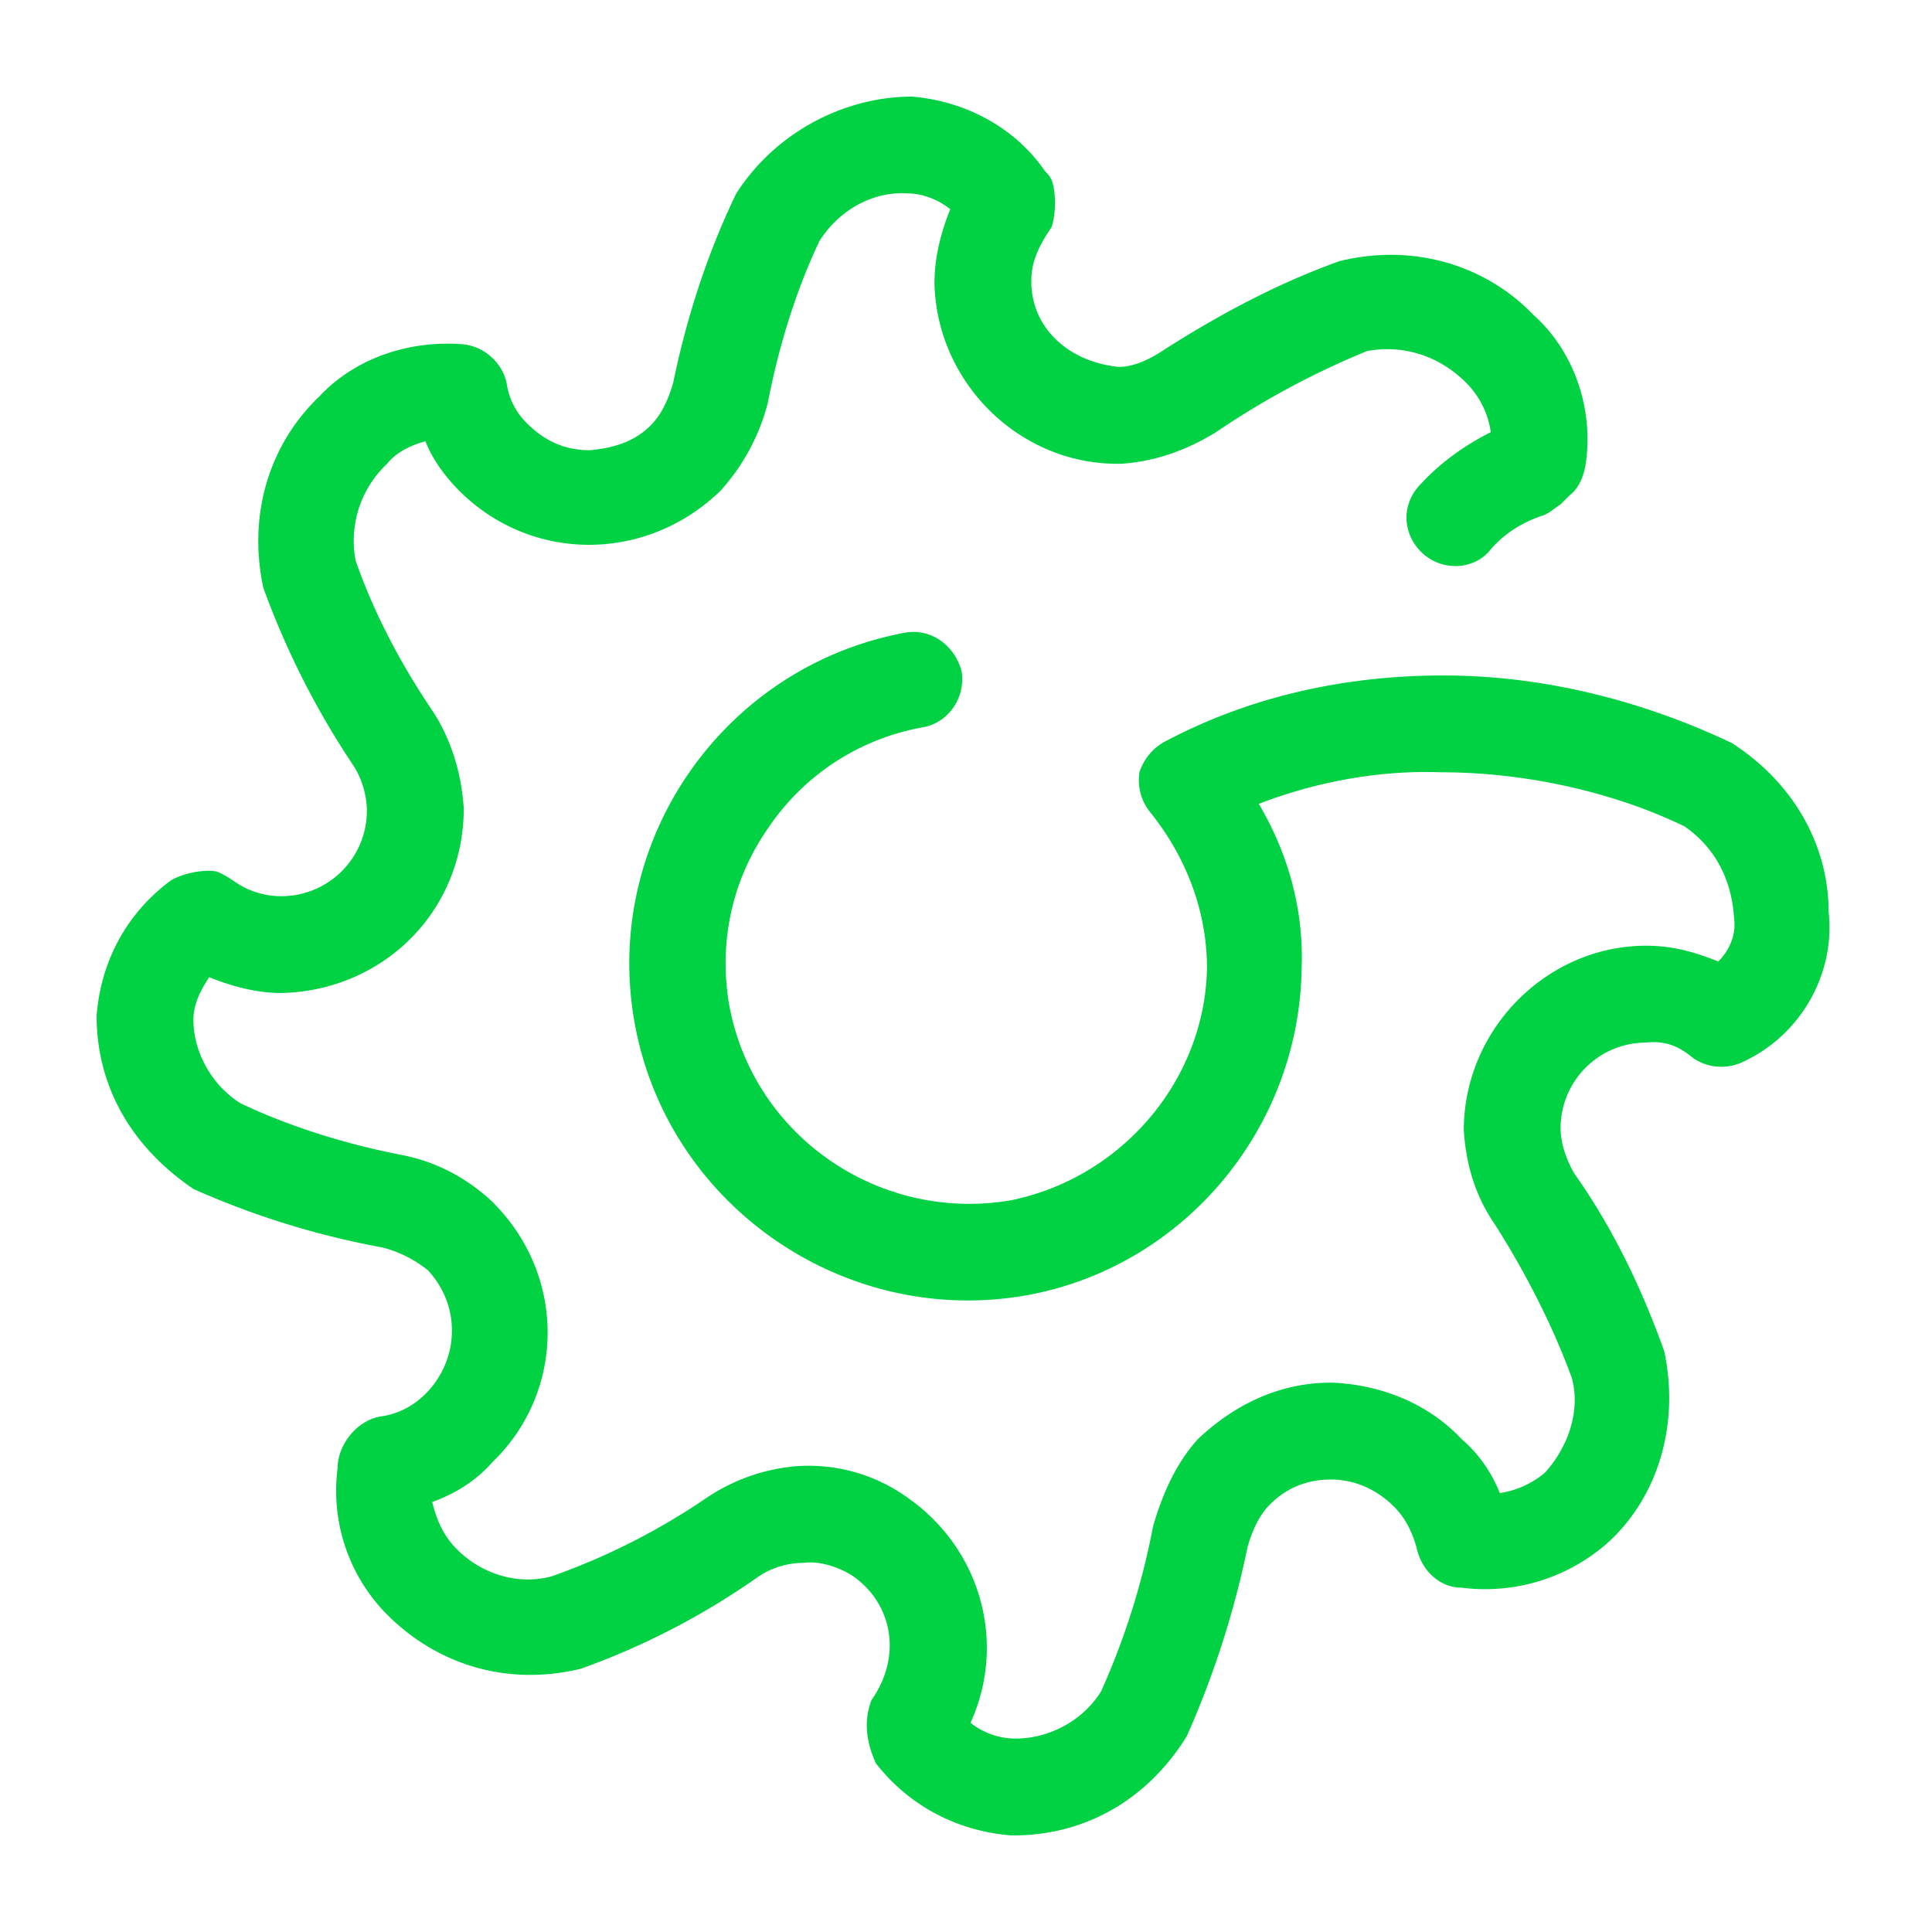 <svg viewBox="0 0 60 60" xmlns="http://www.w3.org/2000/svg" xmlns:xlink="http://www.w3.org/1999/xlink">
  <defs>
    <path d="M56.79 28.321c.21 1.889-.84 3.847-2.728 4.687a1.56 1.56 0 0 1-1.469-.14c-.42-.35-.84-.56-1.469-.49a2.657 2.657 0 0 0-2.658 2.658c0 .42.14.91.42 1.4 1.19 1.678 2.098 3.567 2.798 5.525.49 2.308-.21 4.547-1.749 5.946a5.75 5.75 0 0 1-4.546 1.399c-.7 0-1.26-.56-1.4-1.26-.14-.489-.35-.909-.699-1.258-.56-.56-1.259-.84-1.958-.84-.77 0-1.4.28-1.889.77-.35.35-.56.839-.7 1.329a28.785 28.785 0 0 1-1.888 5.875C35.595 55.951 33.637 57 31.469 57h-.07c-1.749-.14-3.218-.98-4.197-2.238-.35-.77-.35-1.4-.14-1.959.98-1.399.63-3.008-.56-3.847-.42-.28-1.049-.49-1.538-.42-.49 0-.98.14-1.4.42a23.035 23.035 0 0 1-5.525 2.868c-2.308.56-4.477-.14-6.016-1.679a5.46 5.46 0 0 1-1.539-4.547c0-.699.56-1.468 1.33-1.608.56-.07 1.049-.35 1.398-.7 1.05-1.05 1.12-2.728.07-3.847a3.75 3.75 0 0 0-1.399-.7 25.907 25.907 0 0 1-5.875-1.818C4.049 35.595 3 33.707 3 31.539c.14-1.749.98-3.218 2.308-4.197.35-.21.98-.35 1.4-.28.21.07.419.21.629.35.42.28.91.42 1.399.42a2.657 2.657 0 0 0 2.658-2.658c0-.42-.14-.98-.42-1.4a25.627 25.627 0 0 1-2.798-5.525c-.49-2.309.21-4.477 1.749-5.946 1.119-1.189 2.798-1.749 4.477-1.609.63.07 1.189.56 1.329 1.19.07.49.28.909.63 1.258.559.56 1.188.84 1.958.84.77-.07 1.399-.28 1.888-.77.35-.35.56-.839.7-1.329.42-2.028 1.049-3.987 1.958-5.875C24.125 4.049 26.293 3 28.321 3c1.679.14 3.218.98 4.127 2.308.07.07.14.14.21.28.14.35.14 1.05 0 1.469-.49.7-.63 1.19-.63 1.679 0 1.469 1.19 2.518 2.728 2.658.42 0 .91-.21 1.33-.49 1.748-1.119 3.567-2.098 5.525-2.798 2.309-.56 4.547.14 6.016 1.679 1.259 1.12 1.889 2.938 1.609 4.687-.07.35-.21.699-.49.909l-.28.28c-.21.14-.35.28-.56.35-.629.21-1.188.559-1.608 1.049-.49.63-1.469.7-2.099.14-.63-.56-.699-1.47-.14-2.099.63-.7 1.4-1.259 2.239-1.679a2.698 2.698 0 0 0-.77-1.539c-.839-.839-1.958-1.189-3.077-.979a25.57 25.57 0 0 0-4.687 2.518c-.91.56-1.888.91-2.938.98-3.147.07-5.735-2.519-5.805-5.596 0-.84.21-1.61.49-2.309-.35-.28-.84-.49-1.33-.49-1.049-.07-2.098.49-2.728 1.47-.7 1.469-1.259 3.217-1.608 5.036a6.465 6.465 0 0 1-1.47 2.728c-2.308 2.238-5.875 2.238-8.113 0-.42-.42-.84-.98-1.05-1.539-.49.14-.909.35-1.189.7a3.279 3.279 0 0 0-.979 3.007c.56 1.61 1.399 3.218 2.448 4.757.56.91.84 1.888.91 2.938 0 3.217-2.519 5.665-5.666 5.735-.77 0-1.54-.21-2.239-.49-.28.42-.49.84-.49 1.33 0 .979.56 2.028 1.47 2.588 1.469.7 3.217 1.259 5.036 1.609 1.05.21 1.959.7 2.728 1.399 2.378 2.308 2.308 5.945.07 8.114-.49.56-1.12.979-1.889 1.259.14.56.35 1.049.77 1.469.77.769 1.888 1.119 2.938.839a20.924 20.924 0 0 0 4.826-2.448c.84-.56 1.819-.91 2.868-.98a5.258 5.258 0 0 1 3.357.98c2.309 1.609 3.078 4.546 1.959 6.995.35.28.84.49 1.399.49 1.05 0 2.098-.56 2.658-1.47a22.923 22.923 0 0 0 1.609-5.106c.28-.98.7-1.958 1.399-2.728 1.189-1.12 2.588-1.749 4.127-1.749h.07c1.468.07 2.937.63 3.987 1.75.49.419.909.978 1.189 1.678.49-.07.979-.28 1.399-.63.7-.77 1.119-1.888.84-2.937-.56-1.54-1.4-3.218-2.38-4.757-.629-.91-.909-1.889-.978-2.938 0-3.147 2.588-5.736 5.665-5.736.84 0 1.54.21 2.239.49.35-.35.56-.84.49-1.329-.07-1.259-.63-2.238-1.54-2.868-2.168-1.049-4.896-1.679-7.554-1.679-1.889-.07-3.847.28-5.666.98.91 1.539 1.4 3.287 1.33 5.106-.07 4.966-3.638 9.233-8.464 10.142-5.666 1.05-11.192-2.728-12.241-8.393-1.05-5.666 2.728-11.122 8.393-12.171.84-.14 1.54.42 1.75 1.189.139.84-.42 1.609-1.19 1.748a7.336 7.336 0 0 0-4.826 3.148c-1.12 1.609-1.54 3.568-1.19 5.526.77 4.057 4.687 6.715 8.744 6.016 3.427-.7 6.016-3.708 6.085-7.205 0-1.749-.63-3.428-1.748-4.826a1.59 1.59 0 0 1-.35-1.26c.14-.42.42-.769.84-.979 2.657-1.399 5.595-2.028 8.603-2.028 3.078 0 6.155.77 8.953 2.098 1.959 1.26 3.008 3.218 3.008 5.246z" id="a"/>
  </defs>
  <use fill="#00D244" xlink:href="#a"/>
</svg>

